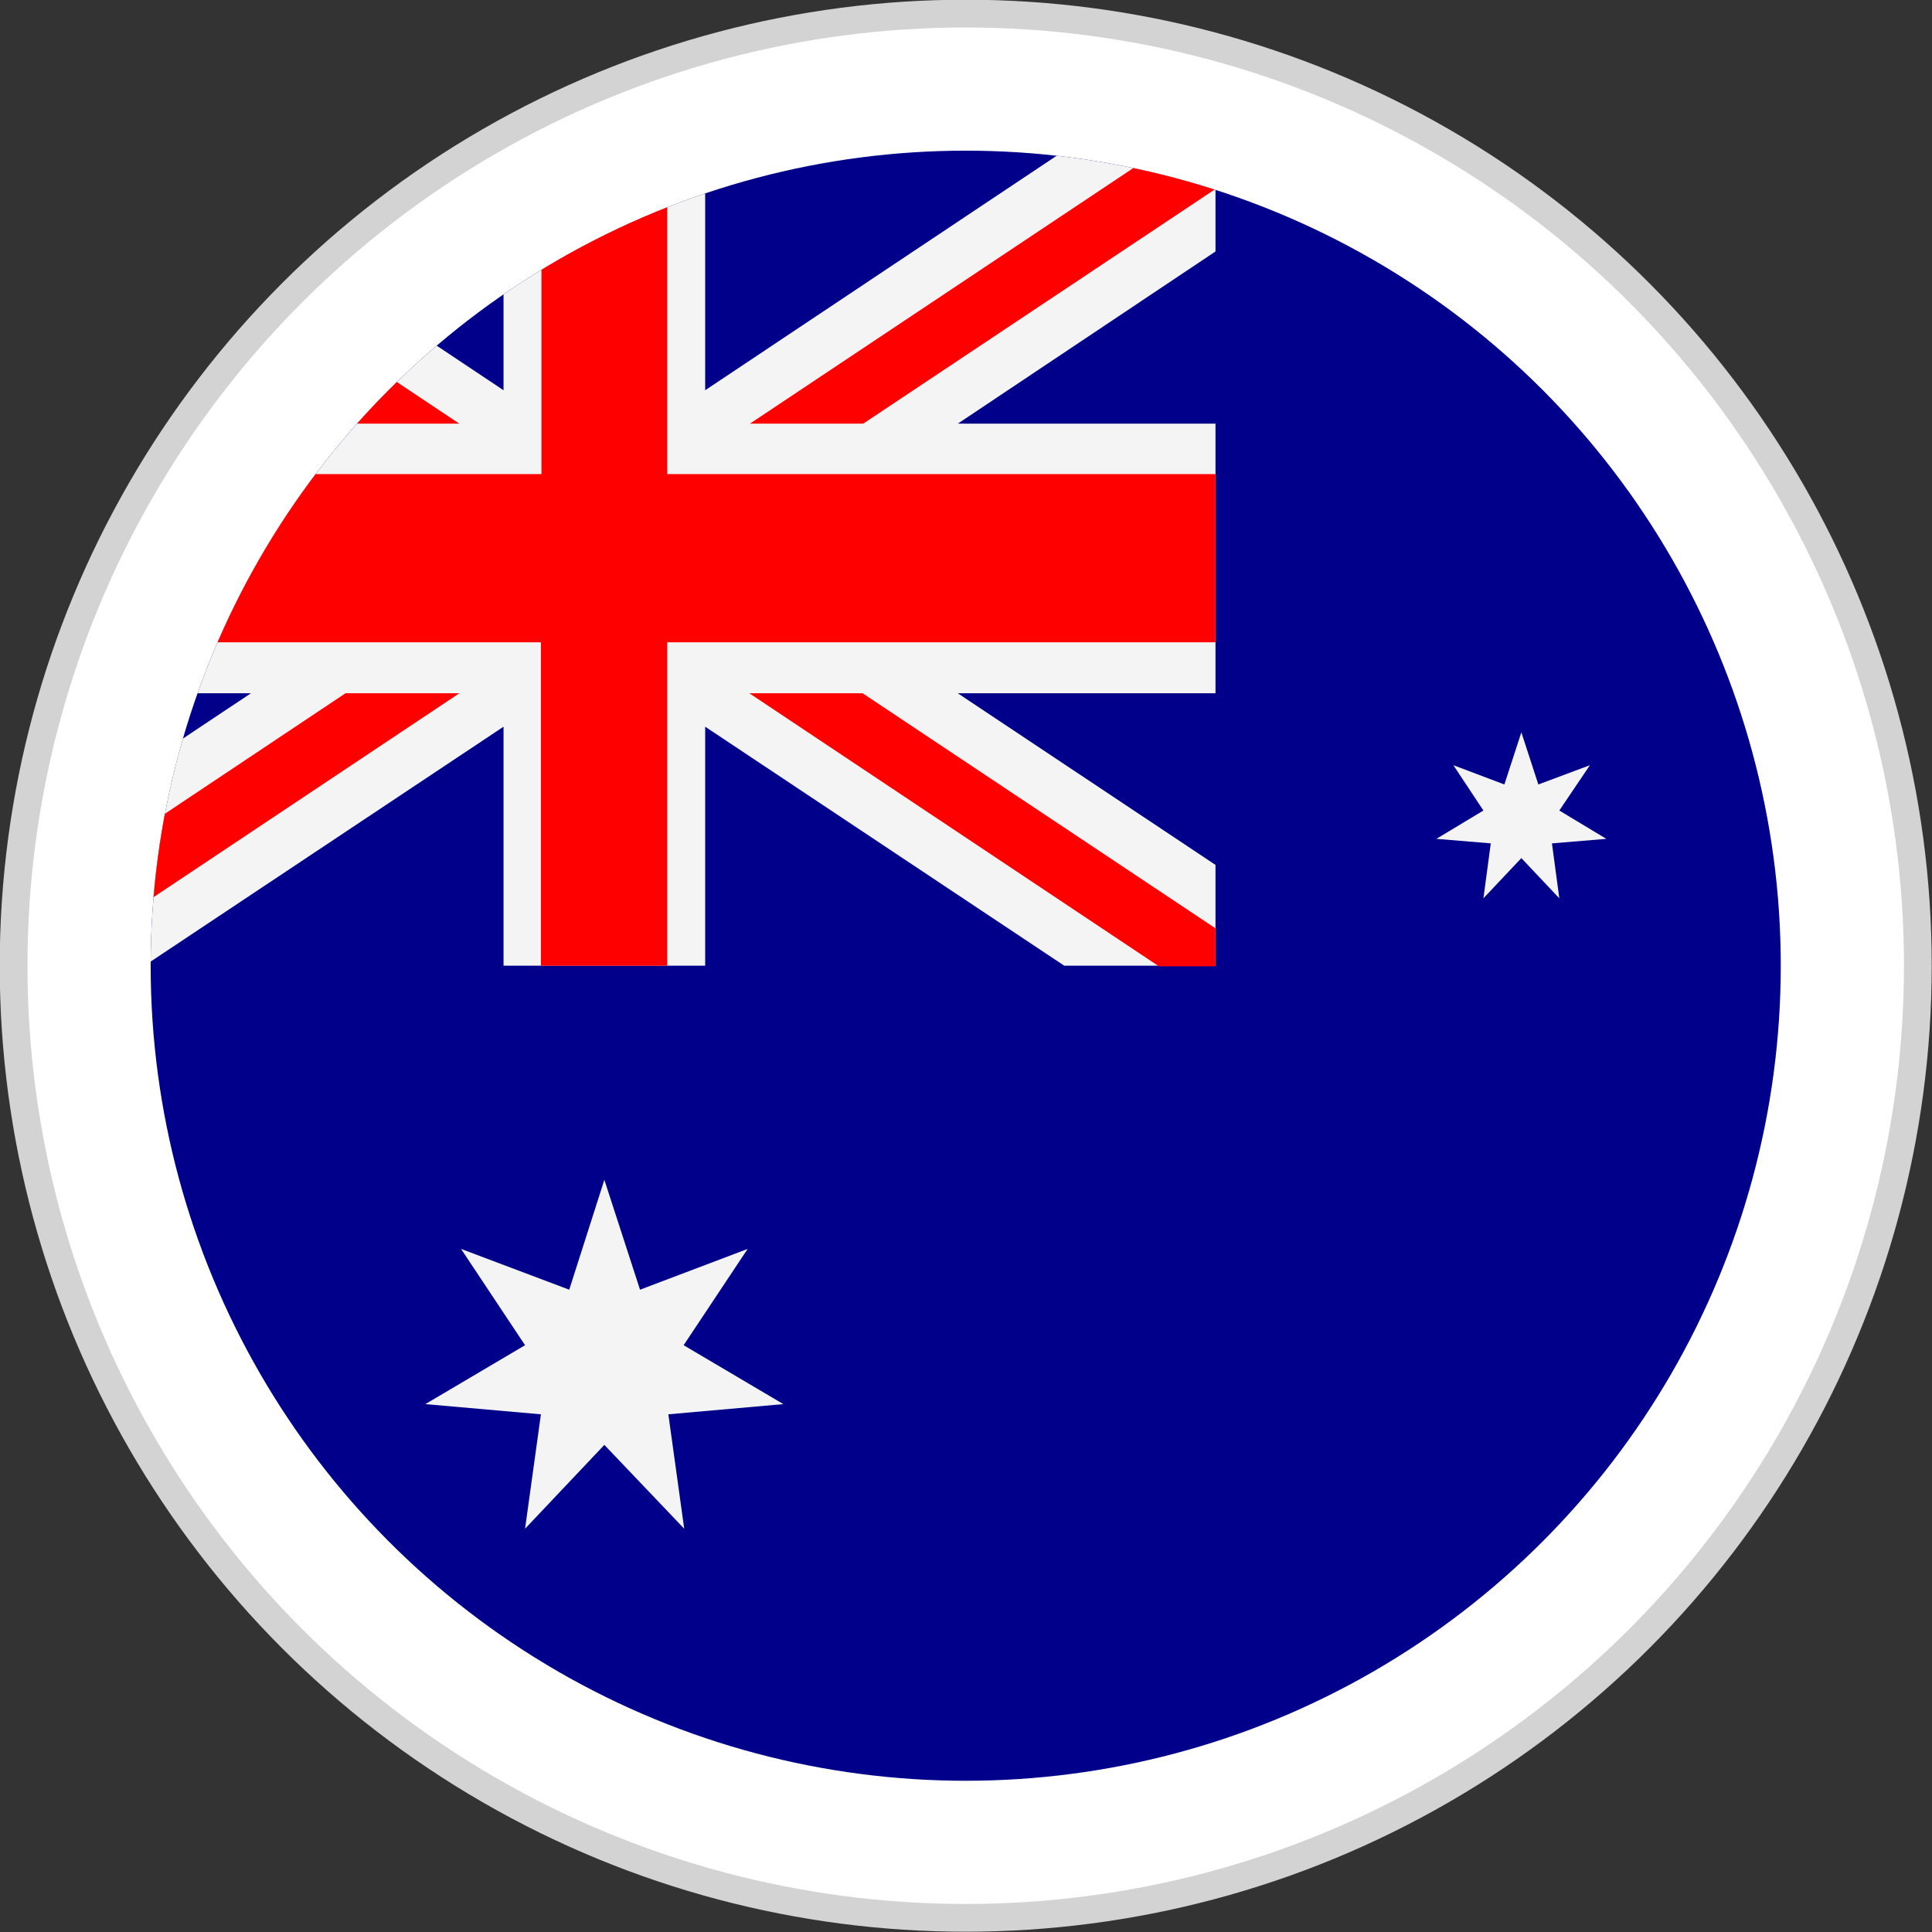 <?xml version="1.0" encoding="UTF-8"?>
<svg id="_圖層_2" data-name="圖層 2" xmlns="http://www.w3.org/2000/svg" xmlns:xlink="http://www.w3.org/1999/xlink" viewBox="0 0 34.11 34.11">
  <rect x="0" y="0" width="34.11" height="34.11" fill="#333333" stroke="none"/>
  <defs>
    <style>
      .cls-1 {
        fill: none;
      }

      .cls-2 {
        fill: #fff;
        stroke: #d3d3d3;
        stroke-miterlimit: 10;
        stroke-width: .49px;
      }

      .cls-3 {
        fill: #00008b;
      }

      .cls-3, .cls-4, .cls-5 {
        fill-rule: evenodd;
      }

      .cls-4 {
        fill: #f4f4f4;
      }

      .cls-5 {
        fill: #fe0000;
      }

      .cls-6 {
        clip-path: url(#clippath);
      }
    </style>
    <clipPath id="clippath">
      <circle class="cls-1" cx="17.05" cy="17.05" r="14.39"/>
    </clipPath>
  </defs>
  <g id="_圖層_1-2" data-name="圖層 1">
    <g>
      <circle class="cls-2" cx="17.05" cy="17.05" r="16.81"/>
      <g class="cls-6">
        <g>
          <polygon class="cls-3" points="-.12 2.66 21.46 2.66 43.05 2.66 43.05 31.44 21.46 31.44 -.12 31.44 -.12 2.66 -.12 2.66"/>
          <polygon class="cls-4" points="8.89 2.66 10.67 2.66 12.45 2.66 12.45 6.89 18.79 2.66 21.46 2.66 21.46 4.44 16.91 7.48 21.46 7.48 21.46 12.24 16.91 12.24 21.46 15.27 21.46 17.05 18.79 17.05 12.45 12.83 12.45 17.05 10.67 17.05 8.89 17.05 8.89 12.83 2.55 17.05 -.12 17.05 -.12 15.27 4.43 12.24 -.12 12.24 -.12 7.48 4.43 7.48 -.12 4.44 -.12 2.66 2.55 2.66 8.89 6.89 8.89 2.66 8.89 2.66"/>
          <path class="cls-5" d="M11.78,2.66v5.71h9.68v2.97h-9.68v5.71h-2.23v-5.71H-.12v-2.97h9.68V2.66h2.23ZM21.46,16.39l-6.23-4.15h-2l7.23,4.82h1v-.67h0ZM15.24,7.48l6.23-4.15v-.67h-1l-7.23,4.82h2ZM8.11,7.48L.88,2.66H-.12v.67l6.23,4.15h2ZM6.1,12.24L-.12,16.39v.67H.88l7.23-4.82h-2Z"/>
          <polygon class="cls-4" points="32.26 21.47 32.55 22.39 33.46 22.05 32.93 22.86 33.76 23.35 32.79 23.44 32.93 24.4 32.26 23.7 31.59 24.4 31.72 23.44 30.75 23.35 31.59 22.86 31.05 22.05 31.96 22.39 32.26 21.47 32.26 21.47"/>
          <polygon class="cls-4" points="26.86 12.93 27.16 13.85 28.07 13.51 27.53 14.31 28.36 14.81 27.4 14.89 27.53 15.86 26.86 15.15 26.19 15.86 26.32 14.89 25.36 14.81 26.19 14.31 25.66 13.51 26.56 13.85 26.86 12.93 26.86 12.93"/>
          <polygon class="cls-4" points="32.26 7.08 32.55 8 33.46 7.66 32.93 8.47 33.76 8.96 32.79 9.05 32.93 10.01 32.26 9.31 31.59 10.01 31.72 9.05 30.75 8.96 31.59 8.47 31.05 7.66 31.96 8 32.26 7.08 32.26 7.08"/>
          <polygon class="cls-4" points="34.42 15.82 34.65 16.39 35.27 16.44 34.8 16.84 34.94 17.44 34.42 17.12 33.89 17.44 34.04 16.84 33.56 16.44 34.18 16.39 34.42 15.82 34.42 15.82"/>
          <polygon class="cls-4" points="10.67 20.83 11.3 22.77 13.2 22.05 12.07 23.75 13.83 24.79 11.8 24.97 12.08 26.99 10.67 25.51 9.27 26.99 9.55 24.97 7.51 24.79 9.27 23.75 8.14 22.05 10.05 22.77 10.67 20.83 10.67 20.83"/>
        </g>
      </g>
    </g>
  </g>
</svg>